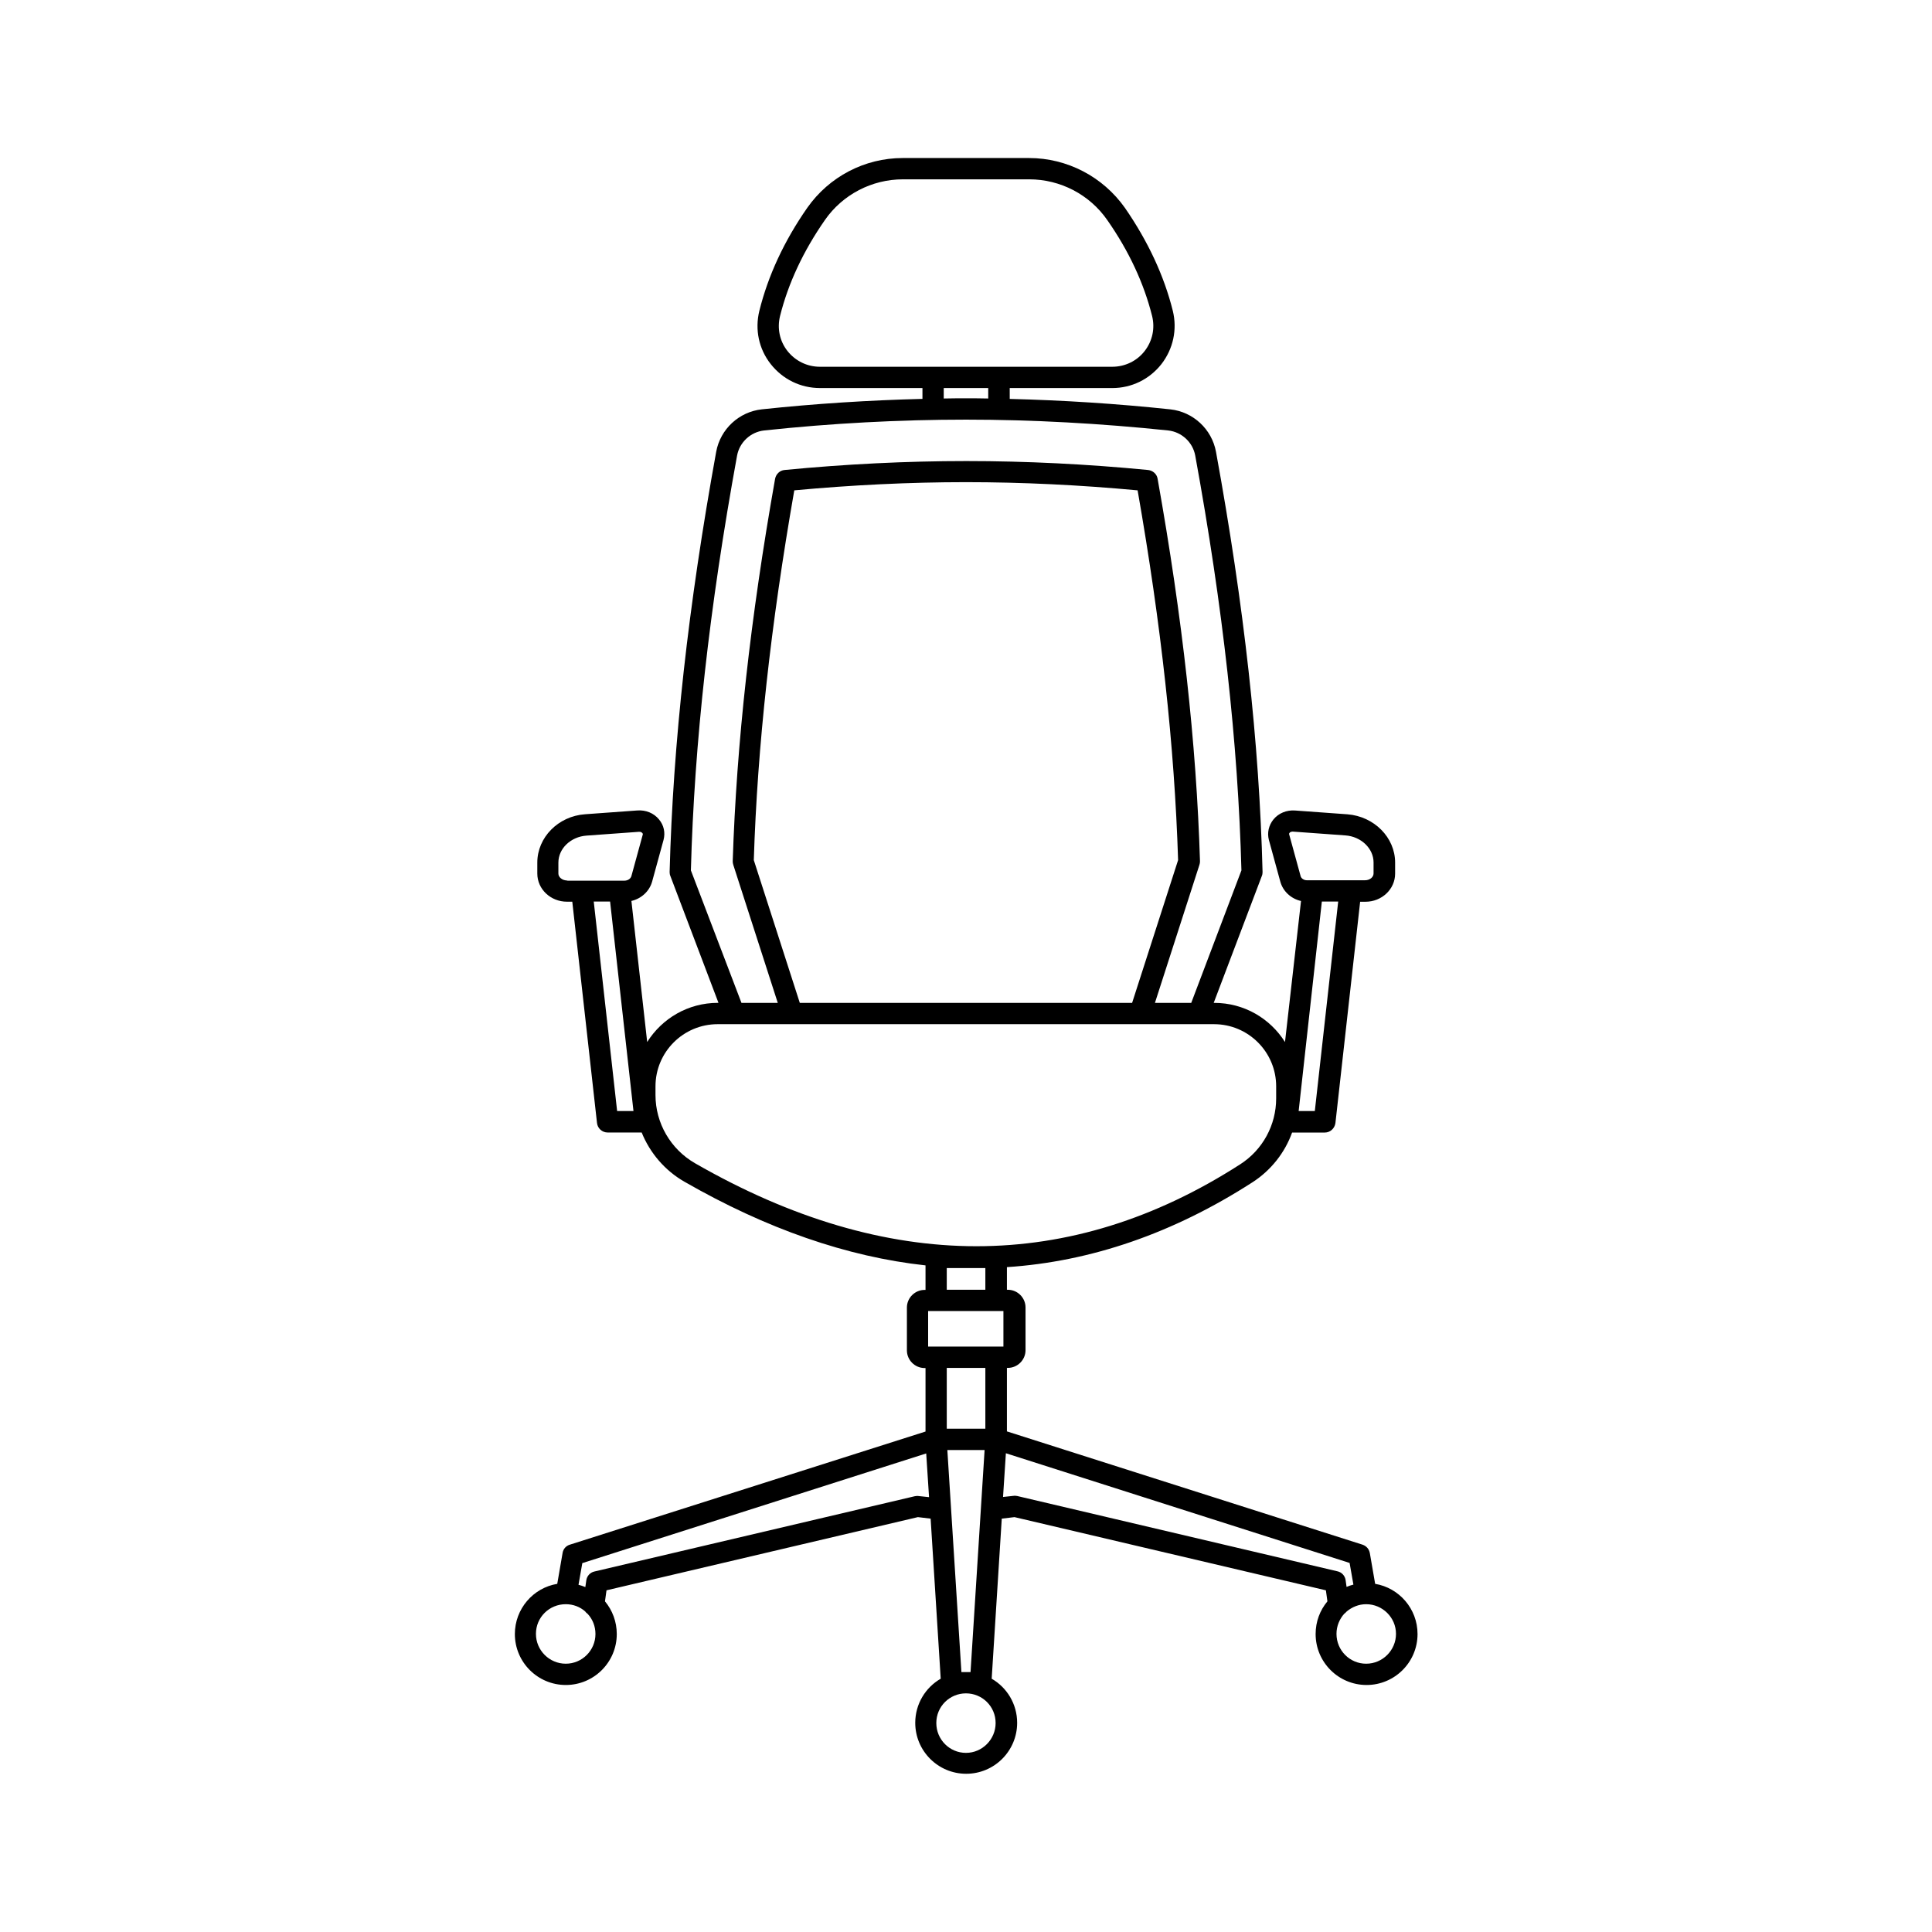 <?xml version="1.0" encoding="UTF-8"?>
<!-- The Best Svg Icon site in the world: iconSvg.co, Visit us! https://iconsvg.co -->
<svg fill="#000000" width="800px" height="800px" version="1.1" viewBox="144 144 512 512" xmlns="http://www.w3.org/2000/svg">
 <path d="m295 553.36c-1.008 0.301-1.762 1.16-1.914 2.215l-1.41 8.16c-6.398 1.059-11.234 6.648-11.234 13.301 0 7.457 6.047 13.504 13.504 13.504s13.504-6.047 13.504-13.504c0-3.273-1.16-6.297-3.125-8.664l0.402-2.922 82.523-19.398 3.375 0.402 2.672 42.422c-4.031 2.316-6.75 6.699-6.75 11.688 0 7.457 6.047 13.504 13.504 13.504 7.457 0 13.504-6.047 13.504-13.504 0-4.988-2.719-9.371-6.75-11.688l2.672-42.422 3.375-0.402 82.523 19.398 0.402 2.922c-1.965 2.367-3.125 5.34-3.125 8.664 0 7.457 6.047 13.504 13.504 13.504 7.457 0 13.504-6.047 13.504-13.504 0-6.699-4.887-12.242-11.234-13.301l-1.41-8.16c-0.203-1.059-0.906-1.863-1.914-2.215l-94.262-30.027v-16.828h0.25c2.57 0 4.684-2.117 4.684-4.684v-11.336c0-2.57-2.117-4.684-4.684-4.684h-0.25v-5.996c22.219-1.461 44.082-8.969 65.043-22.469 4.938-3.176 8.613-7.859 10.531-13.199h8.664c1.41 0 2.621-1.059 2.82-2.519l6.551-58.645h1.41c4.332 0 7.859-3.324 7.859-7.457v-2.922c0-6.648-5.543-12.242-12.645-12.797l-13.906-1.008c-2.215-0.152-4.332 0.707-5.691 2.367-1.258 1.562-1.715 3.527-1.211 5.441l3.023 11.035c0.707 2.57 2.82 4.535 5.492 5.141l-4.246 37.379c-3.93-6.246-10.832-10.379-18.742-10.379h-0.152l12.746-33.605c0.152-0.352 0.203-0.707 0.203-1.059-0.855-34.16-4.887-70.582-12.344-111.39-1.109-5.996-6.047-10.578-12.09-11.234-14.207-1.512-28.465-2.418-42.57-2.769l-0.004-2.875h27.156c5.141 0 9.875-2.316 13.047-6.348 3.125-4.031 4.231-9.168 3.023-14.105-2.316-9.32-6.602-18.488-12.695-27.305-5.844-8.266-15.316-13.203-25.391-13.203h-33.504c-10.078 0-19.496 4.938-25.293 13.199-6.144 8.816-10.379 17.984-12.695 27.305-1.211 4.938-0.152 10.078 3.023 14.105 3.176 4.031 7.91 6.348 13.047 6.348h27.156v2.871c-14.105 0.352-28.414 1.258-42.57 2.769-6.047 0.656-10.984 5.238-12.09 11.234-7.406 40.809-11.438 77.234-12.344 111.39 0 0.352 0.051 0.707 0.203 1.059l12.746 33.605h-0.152c-7.91 0-14.812 4.133-18.742 10.379l-4.18-37.383c2.621-0.605 4.785-2.57 5.492-5.141l3.023-11.035c0.504-1.914 0.102-3.879-1.211-5.441-1.359-1.664-3.477-2.519-5.691-2.367l-13.906 1.008c-7.106 0.504-12.645 6.144-12.645 12.797v2.922c0 4.133 3.527 7.457 7.859 7.457h1.41l6.551 58.645c0.152 1.41 1.359 2.519 2.82 2.519h9.02c2.168 5.391 6.144 10.078 11.336 13.047 21.664 12.445 43.074 19.902 63.883 22.168v6.5h-0.25c-2.57 0-4.684 2.117-4.684 4.684v11.336c0 2.57 2.117 4.684 4.684 4.684h0.25v16.828zm193.66-177.24-3.023-11.031c0-0.051-0.051-0.203 0.102-0.352 0.051-0.102 0.301-0.352 0.805-0.352h0.102l13.906 1.008c4.18 0.301 7.457 3.477 7.457 7.152v2.922c0 1.008-1.008 1.812-2.266 1.812h-15.266c-0.859 0.051-1.664-0.453-1.816-1.16zm5.644 6.801h4.332l-6.195 55.52h-4.285zm-200.06-5.59c-1.211 0-2.266-0.855-2.266-1.812v-2.922c0-3.727 3.273-6.852 7.457-7.152l13.906-1.008c0.555-0.051 0.805 0.25 0.906 0.352 0.152 0.203 0.102 0.301 0.102 0.352l-3.023 11.035c-0.203 0.707-0.957 1.211-1.863 1.211l-15.219-0.004zm13.301 61.109-6.195-55.52h4.332l6.195 55.52zm-13.605 146.46c-4.332 0-7.91-3.527-7.91-7.91 0-4.383 3.527-7.859 7.91-7.859 1.965 0 3.777 0.707 5.141 1.914 0.152 0.25 0.402 0.453 0.656 0.652 1.309 1.41 2.066 3.273 2.066 5.34-0.004 4.336-3.527 7.863-7.863 7.863zm113.91 15.719c0 4.332-3.527 7.91-7.859 7.91s-7.859-3.527-7.859-7.91c0-4.383 3.527-7.859 7.859-7.859s7.859 3.473 7.859 7.859zm-12.949-77.992v-16.121h10.227v16.121zm10.027 5.644-3.727 58.844h-2.418l-3.727-58.844zm-14.965-27.41v-9.422h19.953v9.422zm4.938-15.062v-5.742h10.227v5.742zm111.14 83.332c4.332 0 7.91 3.527 7.91 7.859s-3.527 7.91-7.91 7.91c-4.332 0-7.859-3.527-7.859-7.91 0-2.066 0.805-3.93 2.066-5.34 0.25-0.152 0.453-0.402 0.656-0.605 1.406-1.16 3.172-1.914 5.137-1.914zm-4.383-10.934 1.008 5.742c-0.605 0.152-1.211 0.352-1.812 0.605l-0.25-1.762c-0.152-1.16-1.008-2.117-2.168-2.367l-84.844-19.953c-0.301-0.051-0.656-0.102-0.957-0.051l-2.82 0.301 0.754-11.586zm-140.36-317c-3.375 0-6.5-1.512-8.613-4.18-2.066-2.621-2.769-5.996-1.965-9.27 2.168-8.664 6.144-17.18 11.891-25.441 4.684-6.75 12.445-10.781 20.656-10.781h33.504c8.211 0 15.973 4.031 20.656 10.781 5.742 8.211 9.723 16.777 11.891 25.441 0.805 3.223 0.102 6.602-1.965 9.27-2.066 2.672-5.238 4.18-8.613 4.18zm44.59 5.641v2.769c-1.965-0.051-3.93-0.051-5.894-0.051s-3.93 0-5.894 0.051v-2.769zm-78.797 127.82c0.906-33.703 4.887-69.676 12.242-109.93 0.656-3.527 3.578-6.246 7.152-6.648 17.887-1.914 35.871-2.871 53.555-2.871 17.633 0 35.668 1.008 53.555 2.871 3.578 0.402 6.5 3.125 7.152 6.648 7.356 40.254 11.336 76.227 12.242 109.93l-13.301 35.117h-9.621l11.789-36.578c0.102-0.301 0.152-0.605 0.152-0.957-0.957-31.234-4.637-64.387-11.234-101.37-0.203-1.258-1.258-2.168-2.519-2.316-16.121-1.562-32.293-2.367-48.164-2.367s-32.043 0.805-48.164 2.367c-1.258 0.102-2.266 1.059-2.519 2.316-6.551 36.98-10.227 70.18-11.234 101.37 0 0.301 0.051 0.656 0.152 0.957l11.789 36.578h-9.621zm116.93 35.117h-88.066l-12.191-37.836c0.957-30.23 4.484-62.27 10.73-97.992 15.215-1.41 30.48-2.168 45.492-2.168 14.965 0 30.277 0.754 45.492 2.168 6.246 35.668 9.773 67.762 10.73 97.992zm-115.88 42.469c-6.449-3.727-10.43-10.629-10.43-18.035v-2.316c0-9.117 7.406-16.473 16.473-16.473h131.54c9.117 0 16.473 7.406 16.473 16.473v3.176c0 7.106-3.578 13.652-9.523 17.48-22.469 14.461-45.848 21.715-69.93 21.715-24.125 0-49.113-7.356-74.605-22.02zm61.312 76.934 0.754 11.586-2.82-0.301c-0.301-0.051-0.656 0-0.957 0.051l-84.891 19.949c-1.16 0.25-2.016 1.211-2.168 2.367l-0.25 1.762c-0.605-0.25-1.211-0.453-1.812-0.605l1.008-5.742z"/>
</svg>